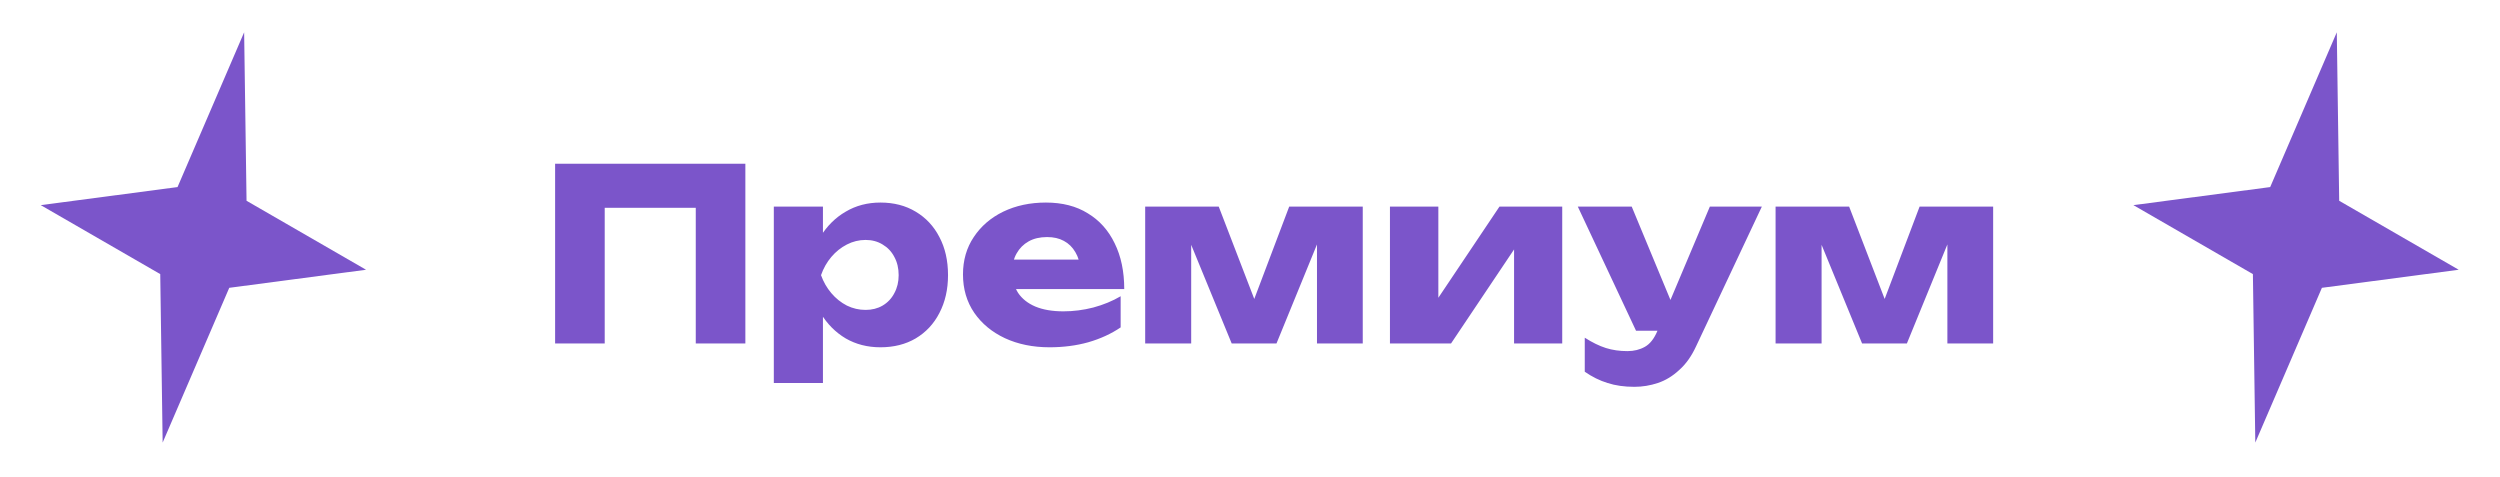 <?xml version="1.0" encoding="UTF-8"?> <svg xmlns="http://www.w3.org/2000/svg" width="939" height="179" viewBox="0 0 939 179" fill="none"><path d="M279.959 61.5V129H261.329V69.6L269.699 78.06H218.759L227.129 69.6V129H208.499V61.5H279.959ZM290.647 77.61H309.097V92.37L308.287 94.53V108.93L309.097 113.16V143.85H290.647V77.61ZM303.247 103.35C304.027 97.77 305.647 92.97 308.107 88.95C310.627 84.87 313.807 81.72 317.647 79.5C321.487 77.22 325.837 76.08 330.697 76.08C335.737 76.08 340.147 77.22 343.927 79.5C347.767 81.78 350.737 84.96 352.837 89.04C354.997 93.12 356.077 97.89 356.077 103.35C356.077 108.69 354.997 113.43 352.837 117.57C350.737 121.65 347.767 124.83 343.927 127.11C340.147 129.33 335.737 130.44 330.697 130.44C325.837 130.44 321.487 129.33 317.647 127.11C313.807 124.83 310.657 121.65 308.197 117.57C305.737 113.49 304.087 108.75 303.247 103.35ZM337.537 103.35C337.537 100.77 336.997 98.49 335.917 96.51C334.897 94.53 333.427 92.97 331.507 91.83C329.647 90.69 327.517 90.12 325.117 90.12C322.657 90.12 320.317 90.69 318.097 91.83C315.877 92.97 313.927 94.53 312.247 96.51C310.567 98.49 309.277 100.77 308.377 103.35C309.277 105.87 310.567 108.12 312.247 110.1C313.927 112.08 315.877 113.64 318.097 114.78C320.317 115.86 322.657 116.4 325.117 116.4C327.517 116.4 329.647 115.86 331.507 114.78C333.427 113.64 334.897 112.08 335.917 110.1C336.997 108.12 337.537 105.87 337.537 103.35ZM394.186 130.44C387.946 130.44 382.366 129.3 377.446 127.02C372.586 124.74 368.746 121.56 365.926 117.48C363.106 113.34 361.696 108.54 361.696 103.08C361.696 97.74 363.046 93.06 365.746 89.04C368.446 84.96 372.136 81.78 376.816 79.5C381.556 77.22 386.896 76.08 392.836 76.08C399.016 76.08 404.266 77.43 408.586 80.13C412.966 82.77 416.326 86.52 418.666 91.38C421.066 96.24 422.266 101.97 422.266 108.57H376.546V97.5H411.916L405.886 101.37C405.646 98.73 404.986 96.51 403.906 94.71C402.826 92.85 401.386 91.44 399.586 90.48C397.846 89.52 395.746 89.04 393.286 89.04C390.586 89.04 388.276 89.58 386.356 90.66C384.436 91.74 382.936 93.24 381.856 95.16C380.776 97.02 380.236 99.21 380.236 101.73C380.236 104.97 380.956 107.73 382.396 110.01C383.896 112.23 386.056 113.94 388.876 115.14C391.756 116.34 395.266 116.94 399.406 116.94C403.186 116.94 406.936 116.46 410.656 115.5C414.436 114.48 417.856 113.07 420.916 111.27V122.97C417.376 125.37 413.326 127.23 408.766 128.55C404.266 129.81 399.406 130.44 394.186 130.44ZM430.13 129V77.61H457.76L473.69 119.01H468.56L484.22 77.61H511.85V129H494.66V84.54H497.63L479.45 129H462.62L444.44 84.72L447.41 84.54V129H430.13ZM522.063 129V77.61H540.243V119.01L536.283 117.75L563.193 77.61H586.773V129H568.683V86.43L572.643 87.78L545.013 129H522.063ZM613.866 145.29C610.086 145.29 606.726 144.81 603.786 143.85C600.846 142.95 597.996 141.54 595.236 139.62V126.84C598.056 128.64 600.696 129.93 603.156 130.71C605.616 131.49 608.316 131.88 611.256 131.88C613.716 131.88 615.906 131.34 617.826 130.26C619.746 129.18 621.306 127.2 622.506 124.32L642.216 77.61H661.746L637.086 129.99C635.346 133.77 633.216 136.77 630.696 138.99C628.236 141.27 625.566 142.89 622.686 143.85C619.806 144.81 616.866 145.29 613.866 145.29ZM614.496 124.23L592.626 77.61H612.876L632.226 124.23H614.496ZM666.907 129V77.61H694.537L710.467 119.01H705.337L720.997 77.61H748.627V129H731.437V84.54H734.407L716.227 129H699.397L681.217 84.72L684.187 84.54V129H666.907Z" fill="#7B55CA"></path><path d="M877.699 12.134L878.601 75.413L923.487 101.318L872.108 108.103L847.091 166.234L846.189 102.955L801.304 77.05L852.682 70.265L877.699 12.134Z" fill="#7B55CA"></path><path d="M91.699 12.134L92.601 75.413L137.487 101.318L86.108 108.103L61.091 166.234L60.189 102.955L15.304 77.05L66.682 70.265L91.699 12.134Z" fill="#7B55CA"></path></svg> 